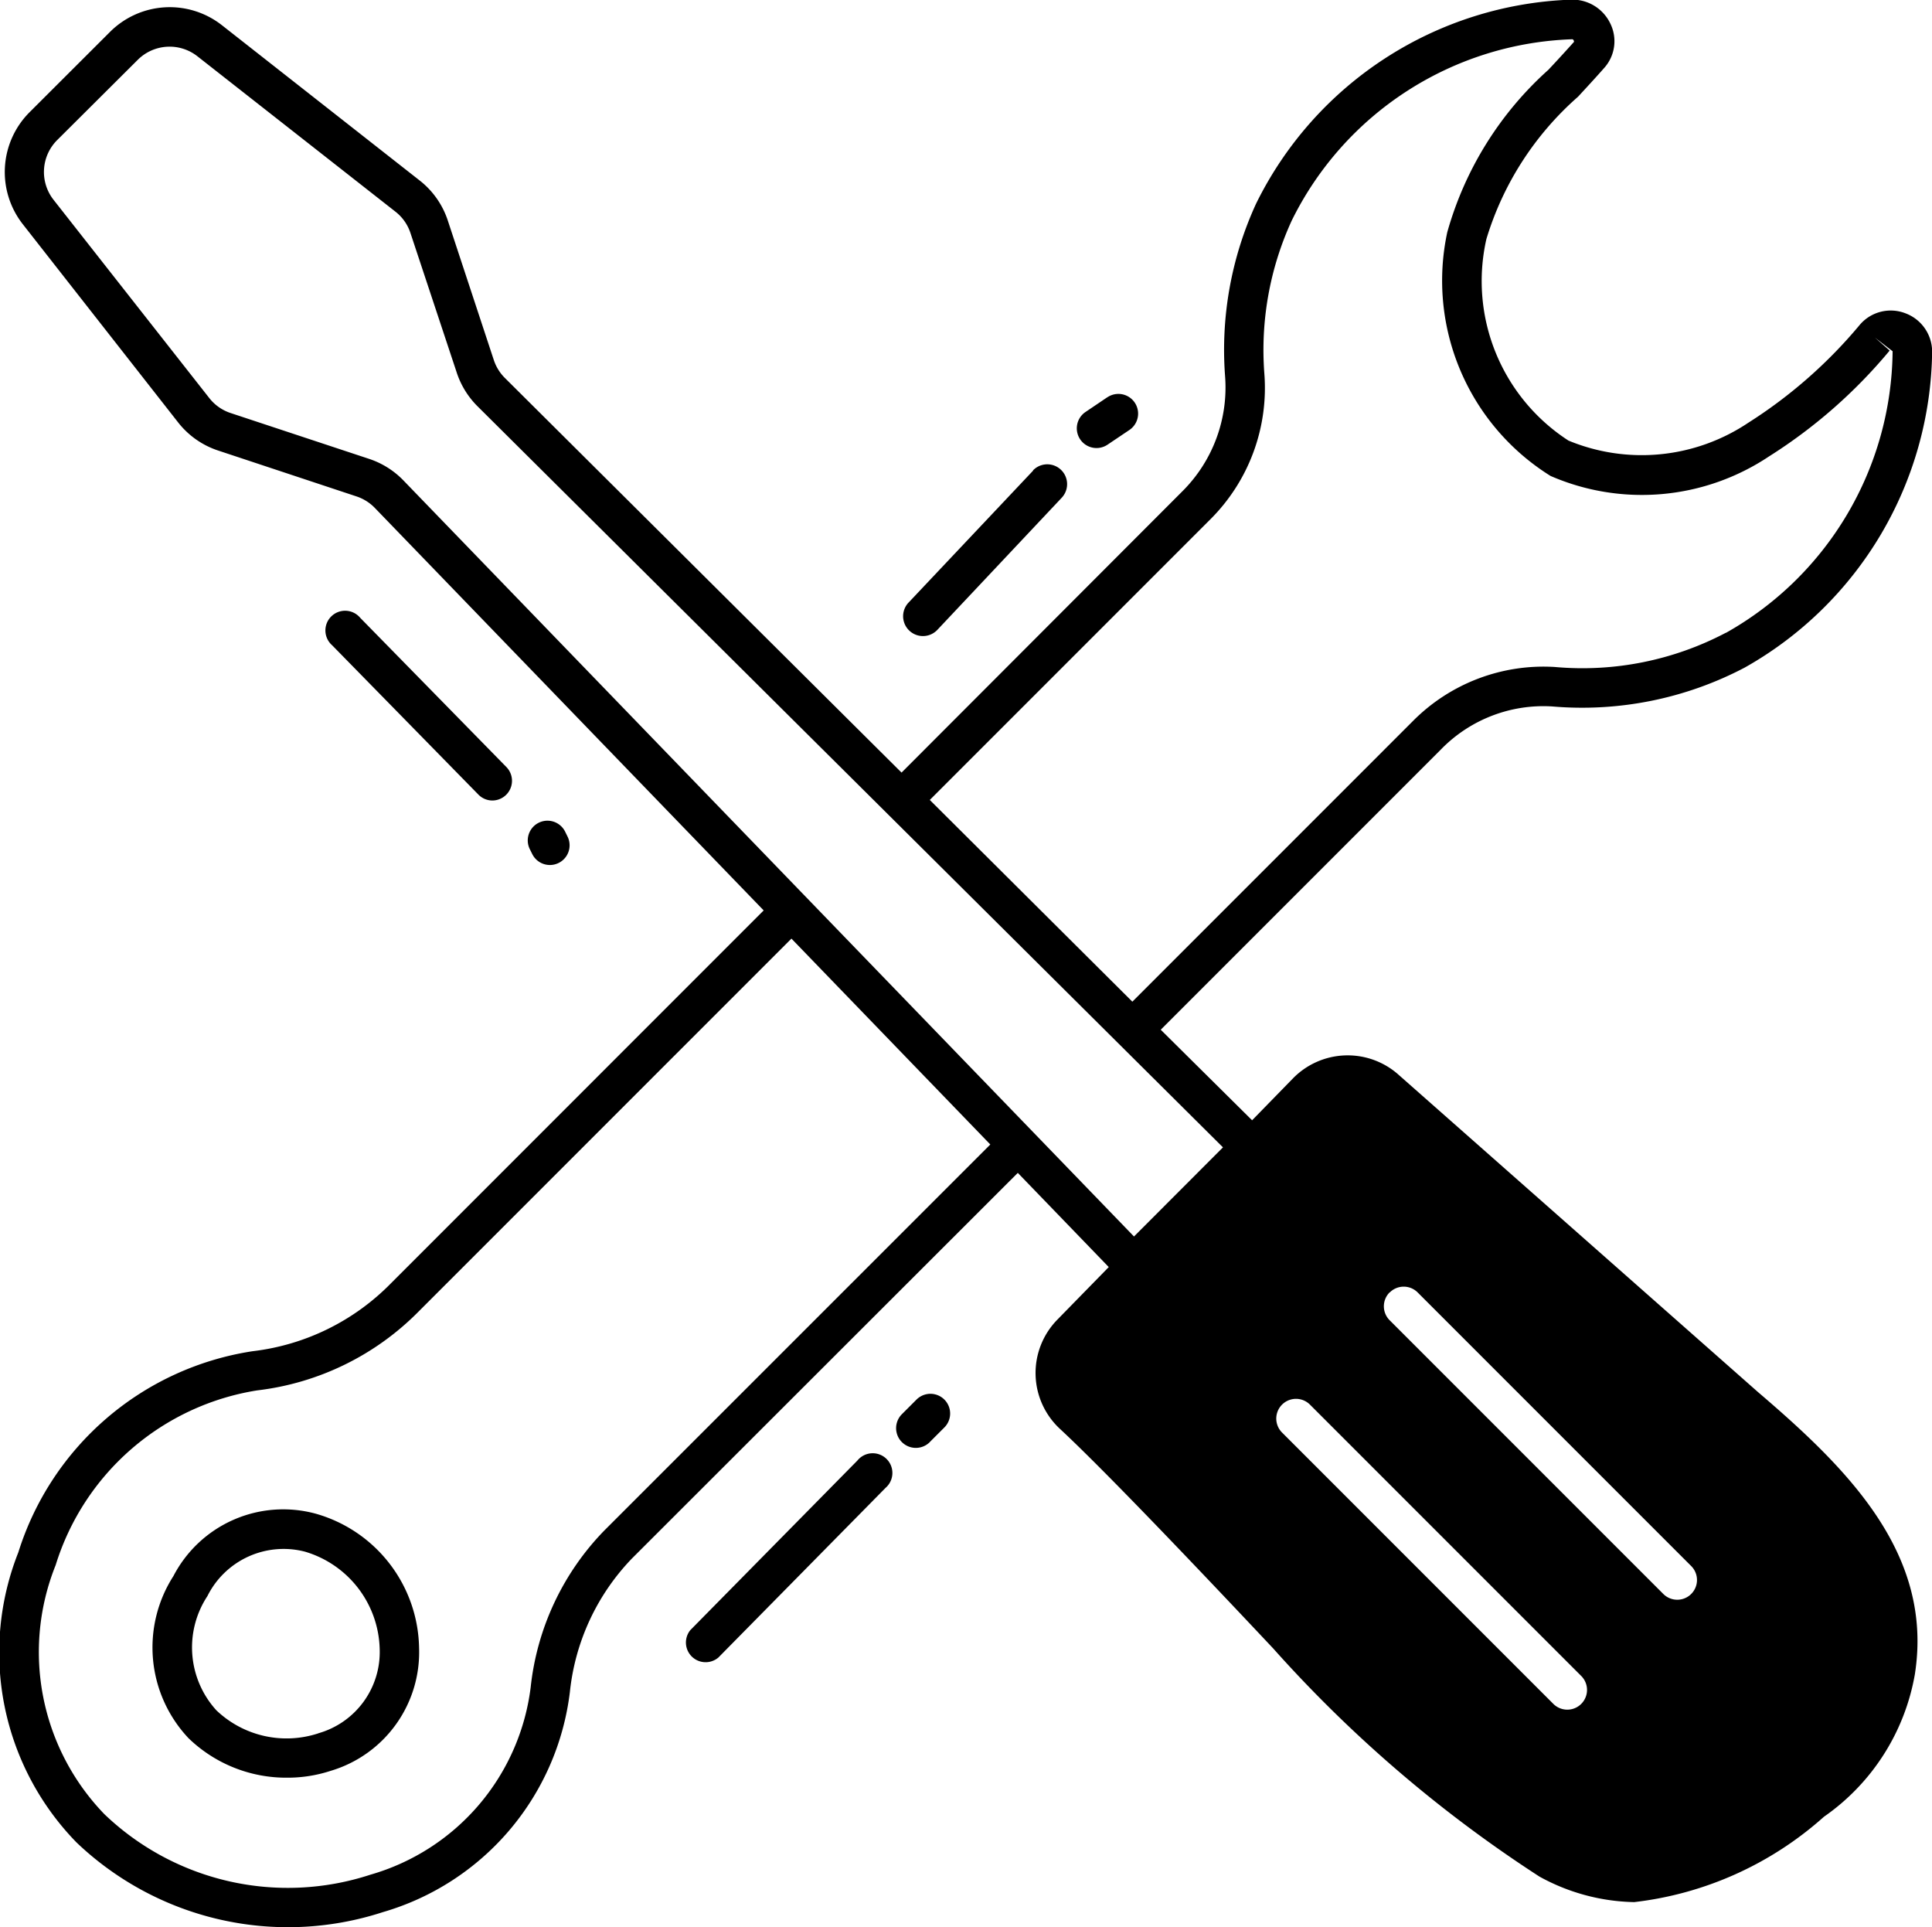 <svg id="maintenance-tools" xmlns="http://www.w3.org/2000/svg" width="28.251" height="28.174" viewBox="0 0 28.251 28.174">
  <g id="Group_43720" data-name="Group 43720">
    <path id="Path_588545" data-name="Path 588545" d="M28.779,5.585a.594.594,0,0,0-.663.164,7.006,7.006,0,0,1-1.632,1.435,2.8,2.8,0,0,1-2.632.262,2.777,2.777,0,0,1-1.2-2.946,4.5,4.5,0,0,1,1.34-2.081c.13-.141.259-.28.383-.421a.585.585,0,0,0,.092-.643A.614.614,0,0,0,23.893,1a5.343,5.343,0,0,0-4.609,2.983,5.111,5.111,0,0,0-.453,2.522,2.142,2.142,0,0,1-.617,1.675L14.1,12.3,8.3,6.531a.663.663,0,0,1-.162-.262l-.673-2.04a1.231,1.231,0,0,0-.411-.585L4.16,1.372a1.236,1.236,0,0,0-1.635.1L1.349,2.646a1.236,1.236,0,0,0-.1,1.635l2.273,2.9a1.232,1.232,0,0,0,.583.41l2.027.672a.666.666,0,0,1,.275.177l5.677,5.875L6.633,19.767a3.385,3.385,0,0,1-2.021.992A4.263,4.263,0,0,0,1.185,23.7a3.976,3.976,0,0,0,.85,4.24A4.478,4.478,0,0,0,6.514,28.96,3.831,3.831,0,0,0,9.25,25.743a3.305,3.305,0,0,1,.908-1.954L15.8,18.152l1.33,1.377-.752.769a1.114,1.114,0,0,0,.042,1.6c.656.609,2.055,2.08,3.114,3.206a19.192,19.192,0,0,0,3.894,3.336,2.978,2.978,0,0,0,1.385.373,5.026,5.026,0,0,0,2.775-1.248,3.207,3.207,0,0,0,1.329-2.08c.278-1.764-.982-3.008-2.293-4.128L21.348,16.7a1.119,1.119,0,0,0-1.522.068l-.6.615L17.89,16.059l4.1-4.1a2.09,2.09,0,0,1,1.626-.626,5.109,5.109,0,0,0,2.813-.568,5.376,5.376,0,0,0,2.741-4.621A.6.6,0,0,0,28.779,5.585ZM24.039,25.507a.288.288,0,1,1-.408.408l-3.967-3.967a.288.288,0,0,1,.408-.408Zm-2.8-5.607a.288.288,0,0,1,.408,0l4,4a.288.288,0,1,1-.408.408l-4-4A.288.288,0,0,1,21.236,19.9ZM9.752,23.382a3.875,3.875,0,0,0-1.075,2.289,3.27,3.27,0,0,1-2.343,2.741,3.878,3.878,0,0,1-3.891-.885,3.41,3.41,0,0,1-.712-3.641,3.691,3.691,0,0,1,2.946-2.554,3.97,3.97,0,0,0,2.367-1.159l5.446-5.446,2.908,3.01Zm7.747-4.3L6.827,8.04a1.24,1.24,0,0,0-.511-.326L4.288,7.043a.657.657,0,0,1-.311-.219L1.7,3.926a.659.659,0,0,1,.052-.872L2.933,1.878A.659.659,0,0,1,3.8,1.825L6.7,4.1a.656.656,0,0,1,.219.312L7.595,6.45a1.241,1.241,0,0,0,.3.49L18.8,17.779Zm8.654-8.826a4.5,4.5,0,0,1-2.5.5,2.69,2.69,0,0,0-2.078.793l-4.1,4.1L14.513,12.7l4.108-4.108a2.711,2.711,0,0,0,.784-2.127,4.533,4.533,0,0,1,.4-2.234,4.751,4.751,0,0,1,4.1-2.652c.006,0,.023,0,.029.037-.121.135-.248.274-.375.409A5,5,0,0,0,22.08,4.4a3.364,3.364,0,0,0,1.51,3.563,3.349,3.349,0,0,0,3.194-.285A7.491,7.491,0,0,0,28.549,6.13l-.216-.19.259.2A4.773,4.773,0,0,1,26.153,10.258Z" transform="translate(-0.917 -1.005)"/>
    <path id="Path_588546" data-name="Path 588546" d="M8.37,51.177a1.81,1.81,0,0,0-2.079.912,1.933,1.933,0,0,0,.22,2.37,2.054,2.054,0,0,0,1.442.578,2.026,2.026,0,0,0,.637-.1,1.809,1.809,0,0,0,1.293-1.8A2.076,2.076,0,0,0,8.37,51.177Zm.039,3.212a1.487,1.487,0,0,1-1.49-.337,1.365,1.365,0,0,1-.131-1.67,1.245,1.245,0,0,1,1.424-.65,1.524,1.524,0,0,1,1.095,1.421A1.235,1.235,0,0,1,8.409,54.388Z" transform="translate(-3.755 -29.048)"/>
    <path id="Path_588547" data-name="Path 588547" d="M32.823,16.512,31,18.443a.288.288,0,0,0,.42.4l1.818-1.931a.288.288,0,1,0-.42-.4Z" transform="translate(-17.714 -9.634)"/>
    <path id="Path_588548" data-name="Path 588548" d="M37.128,14.132l-.32.216a.288.288,0,1,0,.322.478l.32-.215a.288.288,0,1,0-.322-.478Z" transform="translate(-20.935 -8.325)"/>
    <path id="Path_588549" data-name="Path 588549" d="M14.185,24.08a.288.288,0,0,0,.206-.49l-2.136-2.18a.288.288,0,1,0-.412.4l2.136,2.18A.287.287,0,0,0,14.185,24.08Z" transform="translate(-6.987 -12.377)"/>
    <path id="Path_588550" data-name="Path 588550" d="M18.769,28.9a.288.288,0,0,0,.257-.418l-.035-.071a.288.288,0,0,0-.515.259l.036.072A.288.288,0,0,0,18.769,28.9Z" transform="translate(-10.728 -16.254)"/>
    <path id="Path_588551" data-name="Path 588551" d="M24.15,52.267l2.443-2.479a.288.288,0,1,0-.411-.4l-2.443,2.479a.288.288,0,0,0,.411.4Z" transform="translate(-13.645 -28.035)"/>
    <path id="Path_588552" data-name="Path 588552" d="M31.169,47.992l.214-.214a.288.288,0,1,0-.407-.408l-.214.214a.288.288,0,1,0,.408.408Z" transform="translate(-17.574 -26.909)"/>
  </g>
</svg>
